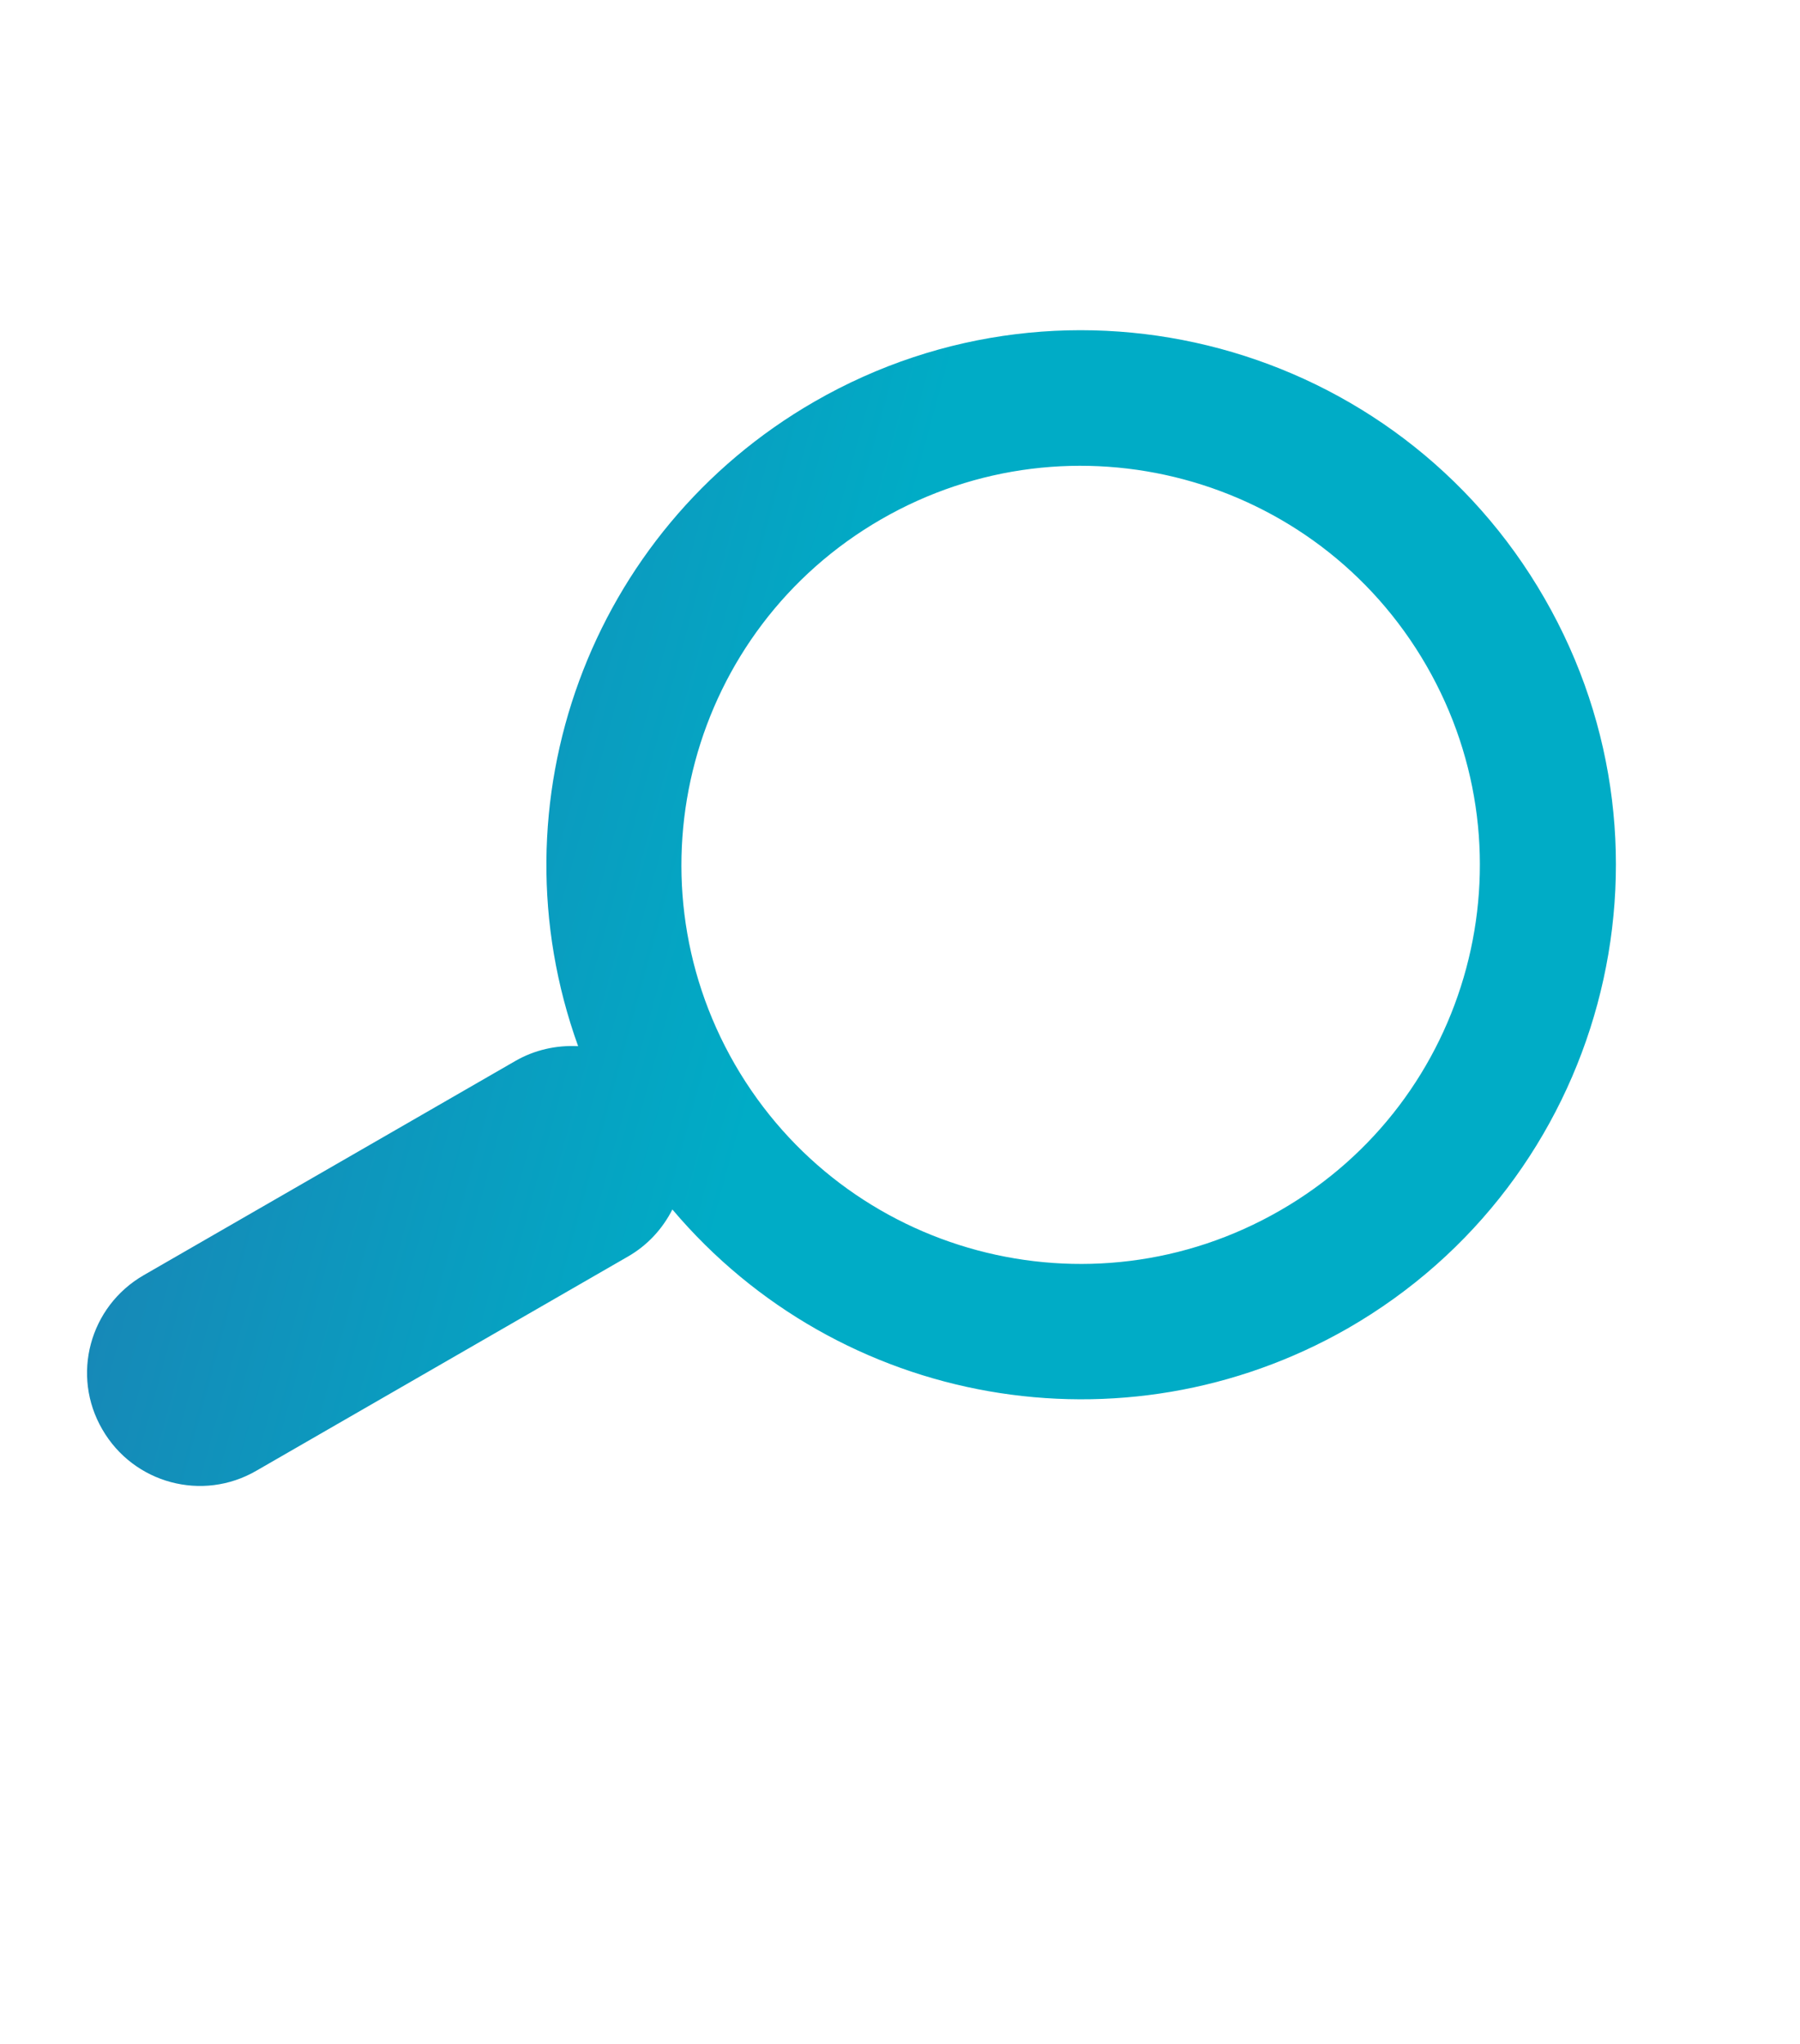 <svg xmlns="http://www.w3.org/2000/svg" xmlns:xlink="http://www.w3.org/1999/xlink" id="Calque_1" x="0px" y="0px" viewBox="0 0 59 67" style="enable-background:new 0 0 59 67;" xml:space="preserve"> <style type="text/css"> .st0{fill:url(#Tracé_8360_00000001632958085003026870000005142686052562546583_);} </style> <g id="Groupe_17083" transform="matrix(-0.259, 0.966, -0.966, -0.259, 56.645, 657.857)"> <g id="Groupe_6802_00000155842183337985044880000001654331898014715523_"> <g> <g> <g id="Groupe_6801_00000121994315308123802230000007409046299387353775_"> <linearGradient id="Trac&#xE9;_8360_00000142142597840718232040000014594168355788629940_" gradientUnits="userSpaceOnUse" x1="3197.03" y1="6335.707" x2="3197.03" y2="6336.707" gradientTransform="matrix(44.794 8.211084e-06 -9.319162e-06 44.803 -143799.484 -283667.406)"> <stop offset="0" style="stop-color:#00ACC6"></stop> <stop offset="1" style="stop-color:#3558A3"></stop> </linearGradient> <path id="Trac&#xE9;_8360_00000066498114280567798860000011857558605755834791_" style="fill:url(#Trac&#xE9;_8360_00000142142597840718232040000014594168355788629940_);" d=" M-590.06,171.11c-6.83-6.85-17.93-6.87-24.78-0.03c-6.85,6.83-6.87,17.93-0.03,24.78c6,6.01,15.44,6.86,22.41,2.01 c0.15,0.7,0.49,1.35,1,1.86l9.94,9.95c1.45,1.45,3.79,1.45,5.23,0c1.45-1.45,1.45-3.79,0-5.23l0,0l-9.94-9.95 c-0.51-0.51-1.15-0.85-1.86-1C-583.25,186.53-584.09,177.12-590.06,171.11z M-593.21,192.75c-5.11,5.11-13.39,5.11-18.5,0 s-5.11-13.39,0-18.5s13.39-5.11,18.49,0C-588.11,179.36-588.11,187.64-593.21,192.75z"></path> </g> </g> </g> </g> </g> </svg>